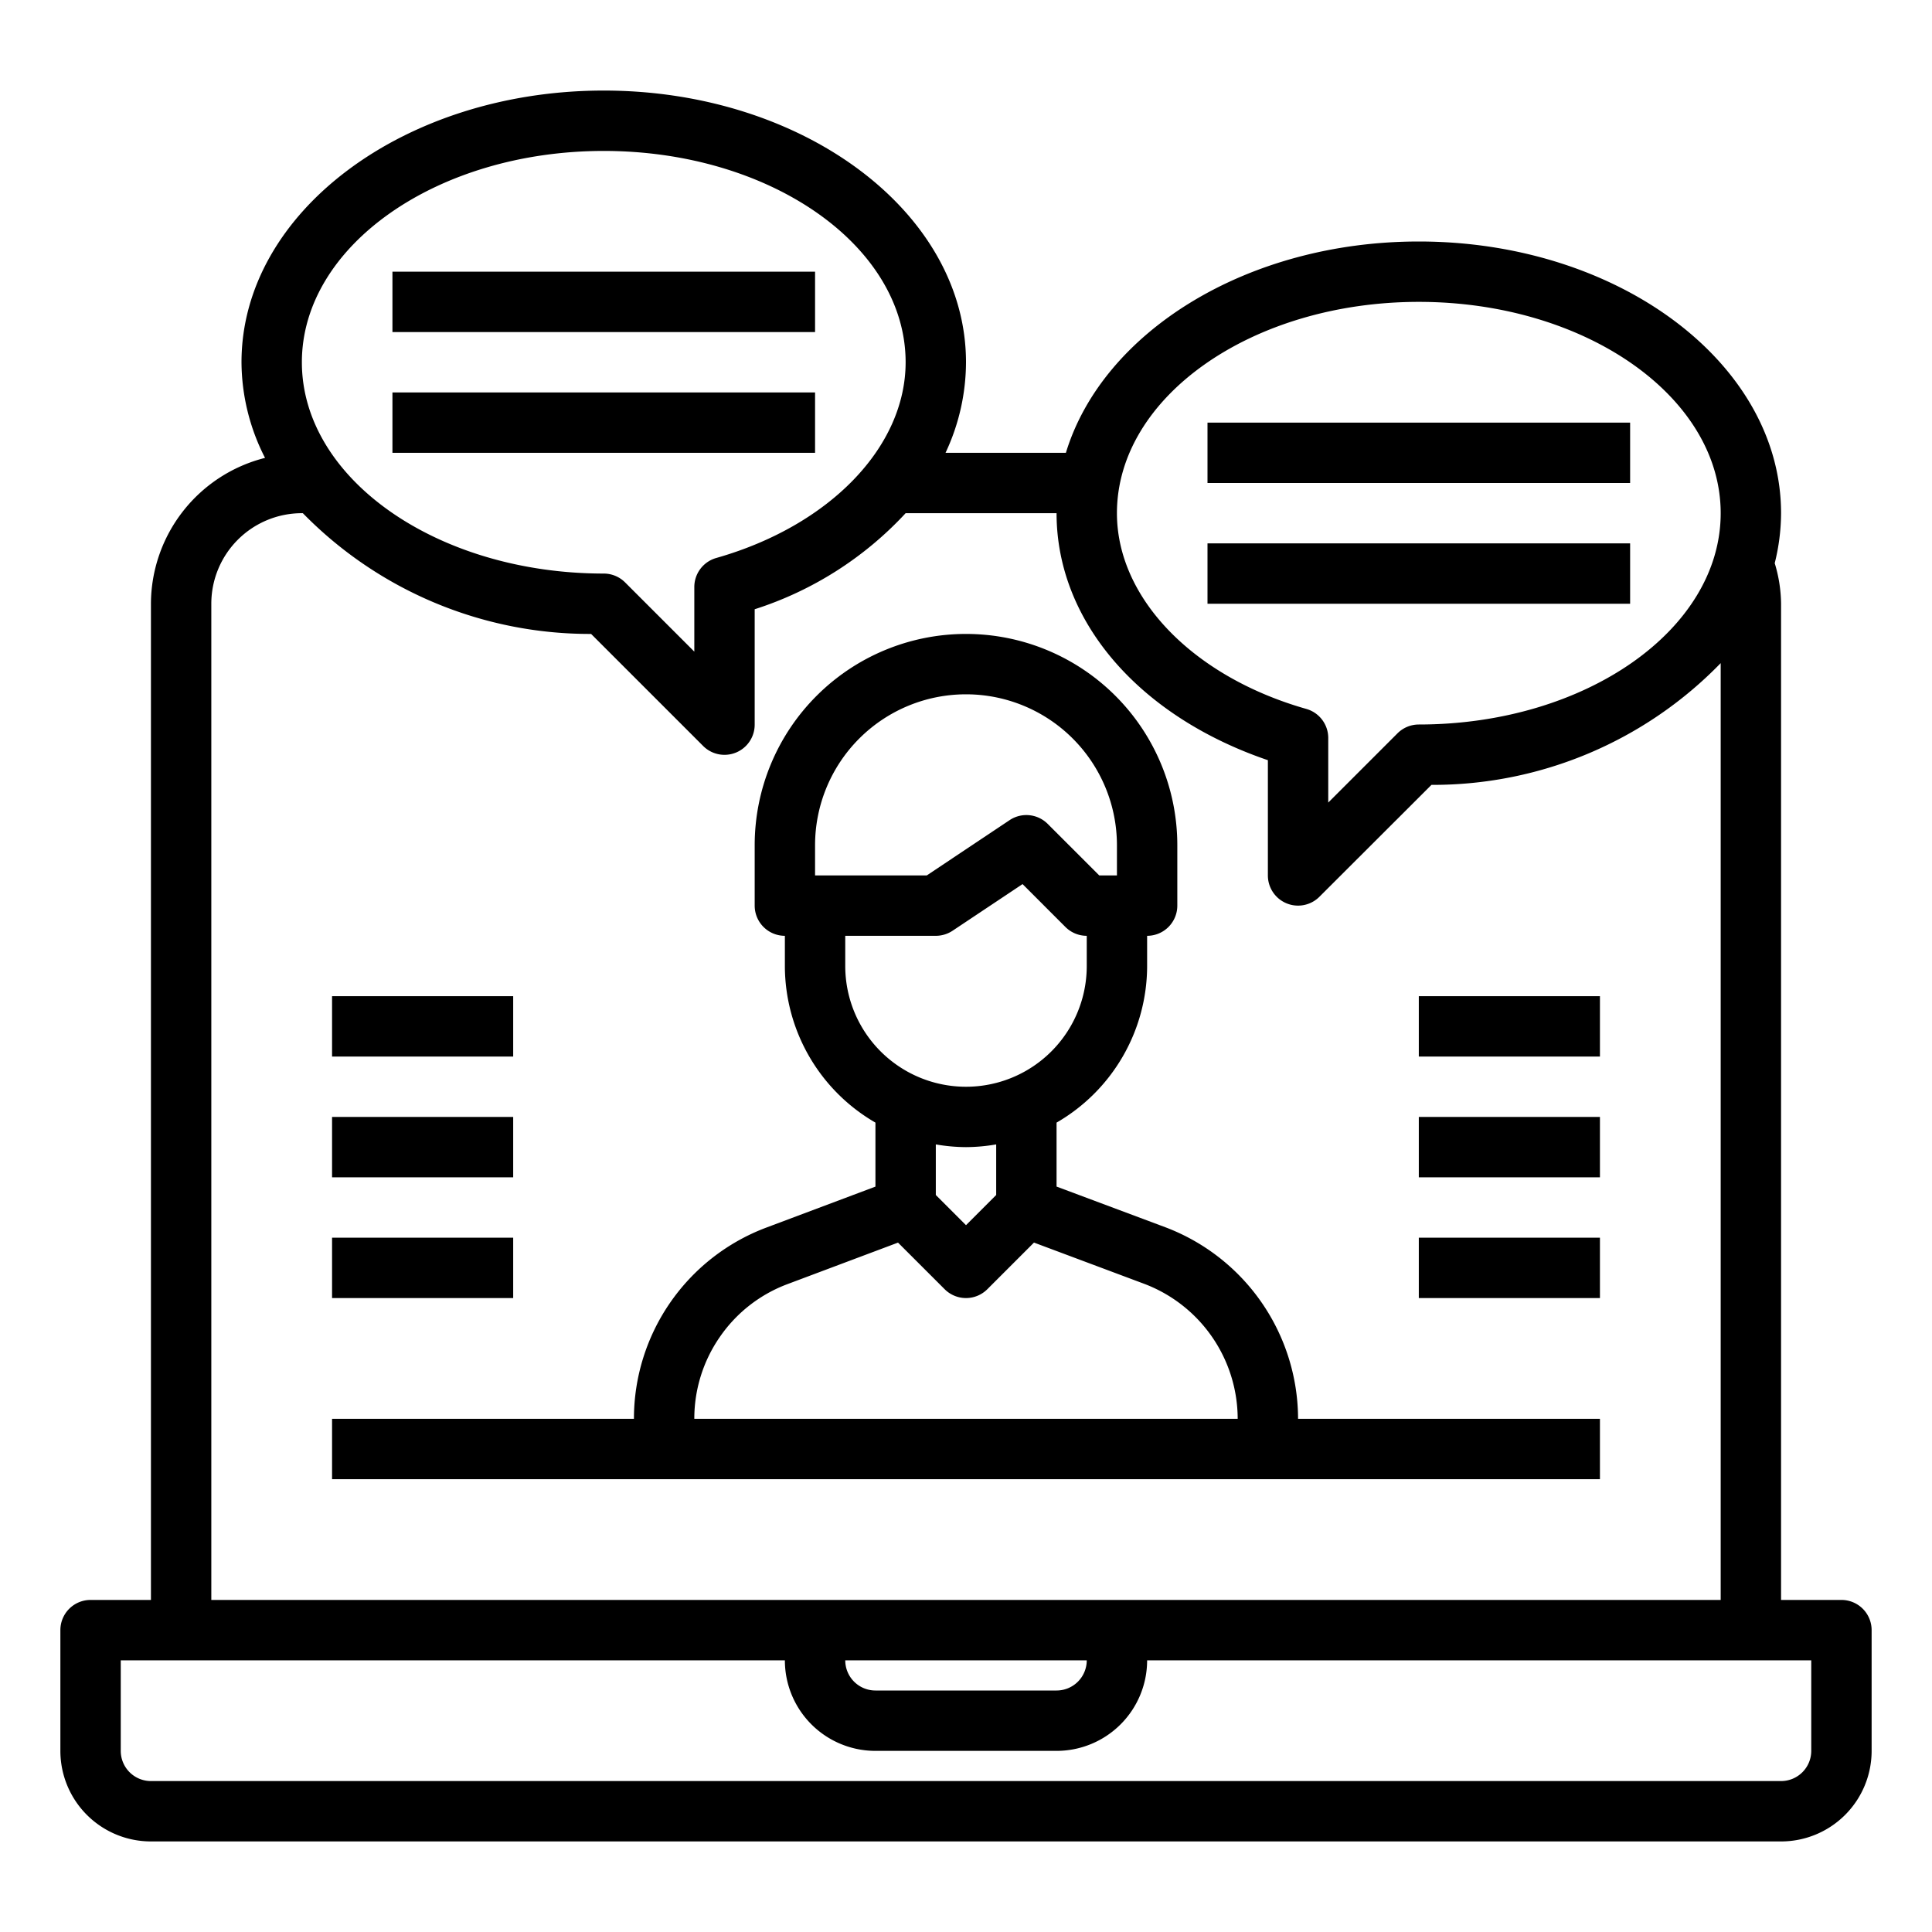 <svg height="512" viewBox="0 0 64 64" width="512" xmlns="http://www.w3.org/2000/svg"><g id="Online_Support" data-name="Online Support"><path d="m61 53h-2v-33a4.748 4.748 0 0 0 -.21-1.344 6.882 6.882 0 0 0 .21-1.656c0-4.962-5.383-9-12-9-5.7 0-10.474 3-11.691 7h-3.987a7.086 7.086 0 0 0 .678-3c0-4.962-5.383-9-12-9s-12 4.038-12 9a7.007 7.007 0 0 0 .78 3.168 5 5 0 0 0 -3.78 4.832v33h-2a1 1 0 0 0 -1 1v4a3 3 0 0 0 3 3h54a3 3 0 0 0 3-3v-4a1 1 0 0 0 -1-1zm-14-43c5.514 0 10 3.14 10 7s-4.486 7-10 7a1 1 0 0 0 -.707.293l-2.293 2.293v-2.14a1 1 0 0 0 -.727-.962c-3.752-1.067-6.273-3.672-6.273-6.484 0-3.86 4.486-7 10-7zm-27-5c5.514 0 10 3.14 10 7 0 2.812-2.521 5.417-6.273 6.484a1 1 0 0 0 -.727.962v2.14l-2.293-2.293a1 1 0 0 0 -.707-.293c-5.514 0-10-3.14-10-7s4.486-7 10-7zm-13 15a3 3 0 0 1 3-3h.032a13.3 13.3 0 0 0 9.549 4l3.712 3.712a1 1 0 0 0 1.707-.712v-3.818a11.652 11.652 0 0 0 5-3.182h5c0 3.574 2.723 6.725 7 8.182v3.818a1 1 0 0 0 1.707.707l3.712-3.707a13.287 13.287 0 0 0 9.581-4.033v31.033h-50zm29 35a1 1 0 0 1 -1 1h-6a1 1 0 0 1 -1-1zm24 3a1 1 0 0 1 -1 1h-54a1 1 0 0 1 -1-1v-3h22a3 3 0 0 0 3 3h6a3 3 0 0 0 3-3h22z"/><path d="m43 46.99a6.8 6.8 0 0 0 -4.4-6.337l-3.6-1.346v-2.119a6 6 0 0 0 3-5.188v-1a1 1 0 0 0 1-1v-2a7 7 0 0 0 -14 0v2a1 1 0 0 0 1 1v1a6 6 0 0 0 3 5.188v2.12l-3.611 1.356a6.765 6.765 0 0 0 -4.389 6.336h-10v2h42v-2h-10zm-16-18.99a5 5 0 0 1 10 0v1h-.586l-1.707-1.707a1 1 0 0 0 -1.262-.125l-2.745 1.832h-3.7zm1 3h3a1.006 1.006 0 0 0 .555-.168l2.318-1.545 1.42 1.42a1 1 0 0 0 .707.293v1a4 4 0 0 1 -8 0zm4 7a6 6 0 0 0 1-.09v1.676l-1 1-1-1v-1.676a6 6 0 0 0 1 .09zm-8.148 6.279a4.728 4.728 0 0 1 2.24-1.743l3.656-1.373 1.545 1.544a1 1 0 0 0 1.414 0l1.545-1.545 3.648 1.365a4.79 4.79 0 0 1 3.1 4.473h-18a4.748 4.748 0 0 1 .852-2.721z"/><path d="m13 9h14v2h-14z"/><path d="m13 13h14v2h-14z"/><path d="m40 14h14v2h-14z"/><path d="m40 18h14v2h-14z"/><path d="m11 33h6v2h-6z"/><path d="m11 37h6v2h-6z"/><path d="m11 41h6v2h-6z"/><path d="m47 33h6v2h-6z"/><path d="m47 37h6v2h-6z"/><path d="m47 41h6v2h-6z"/></g></svg>